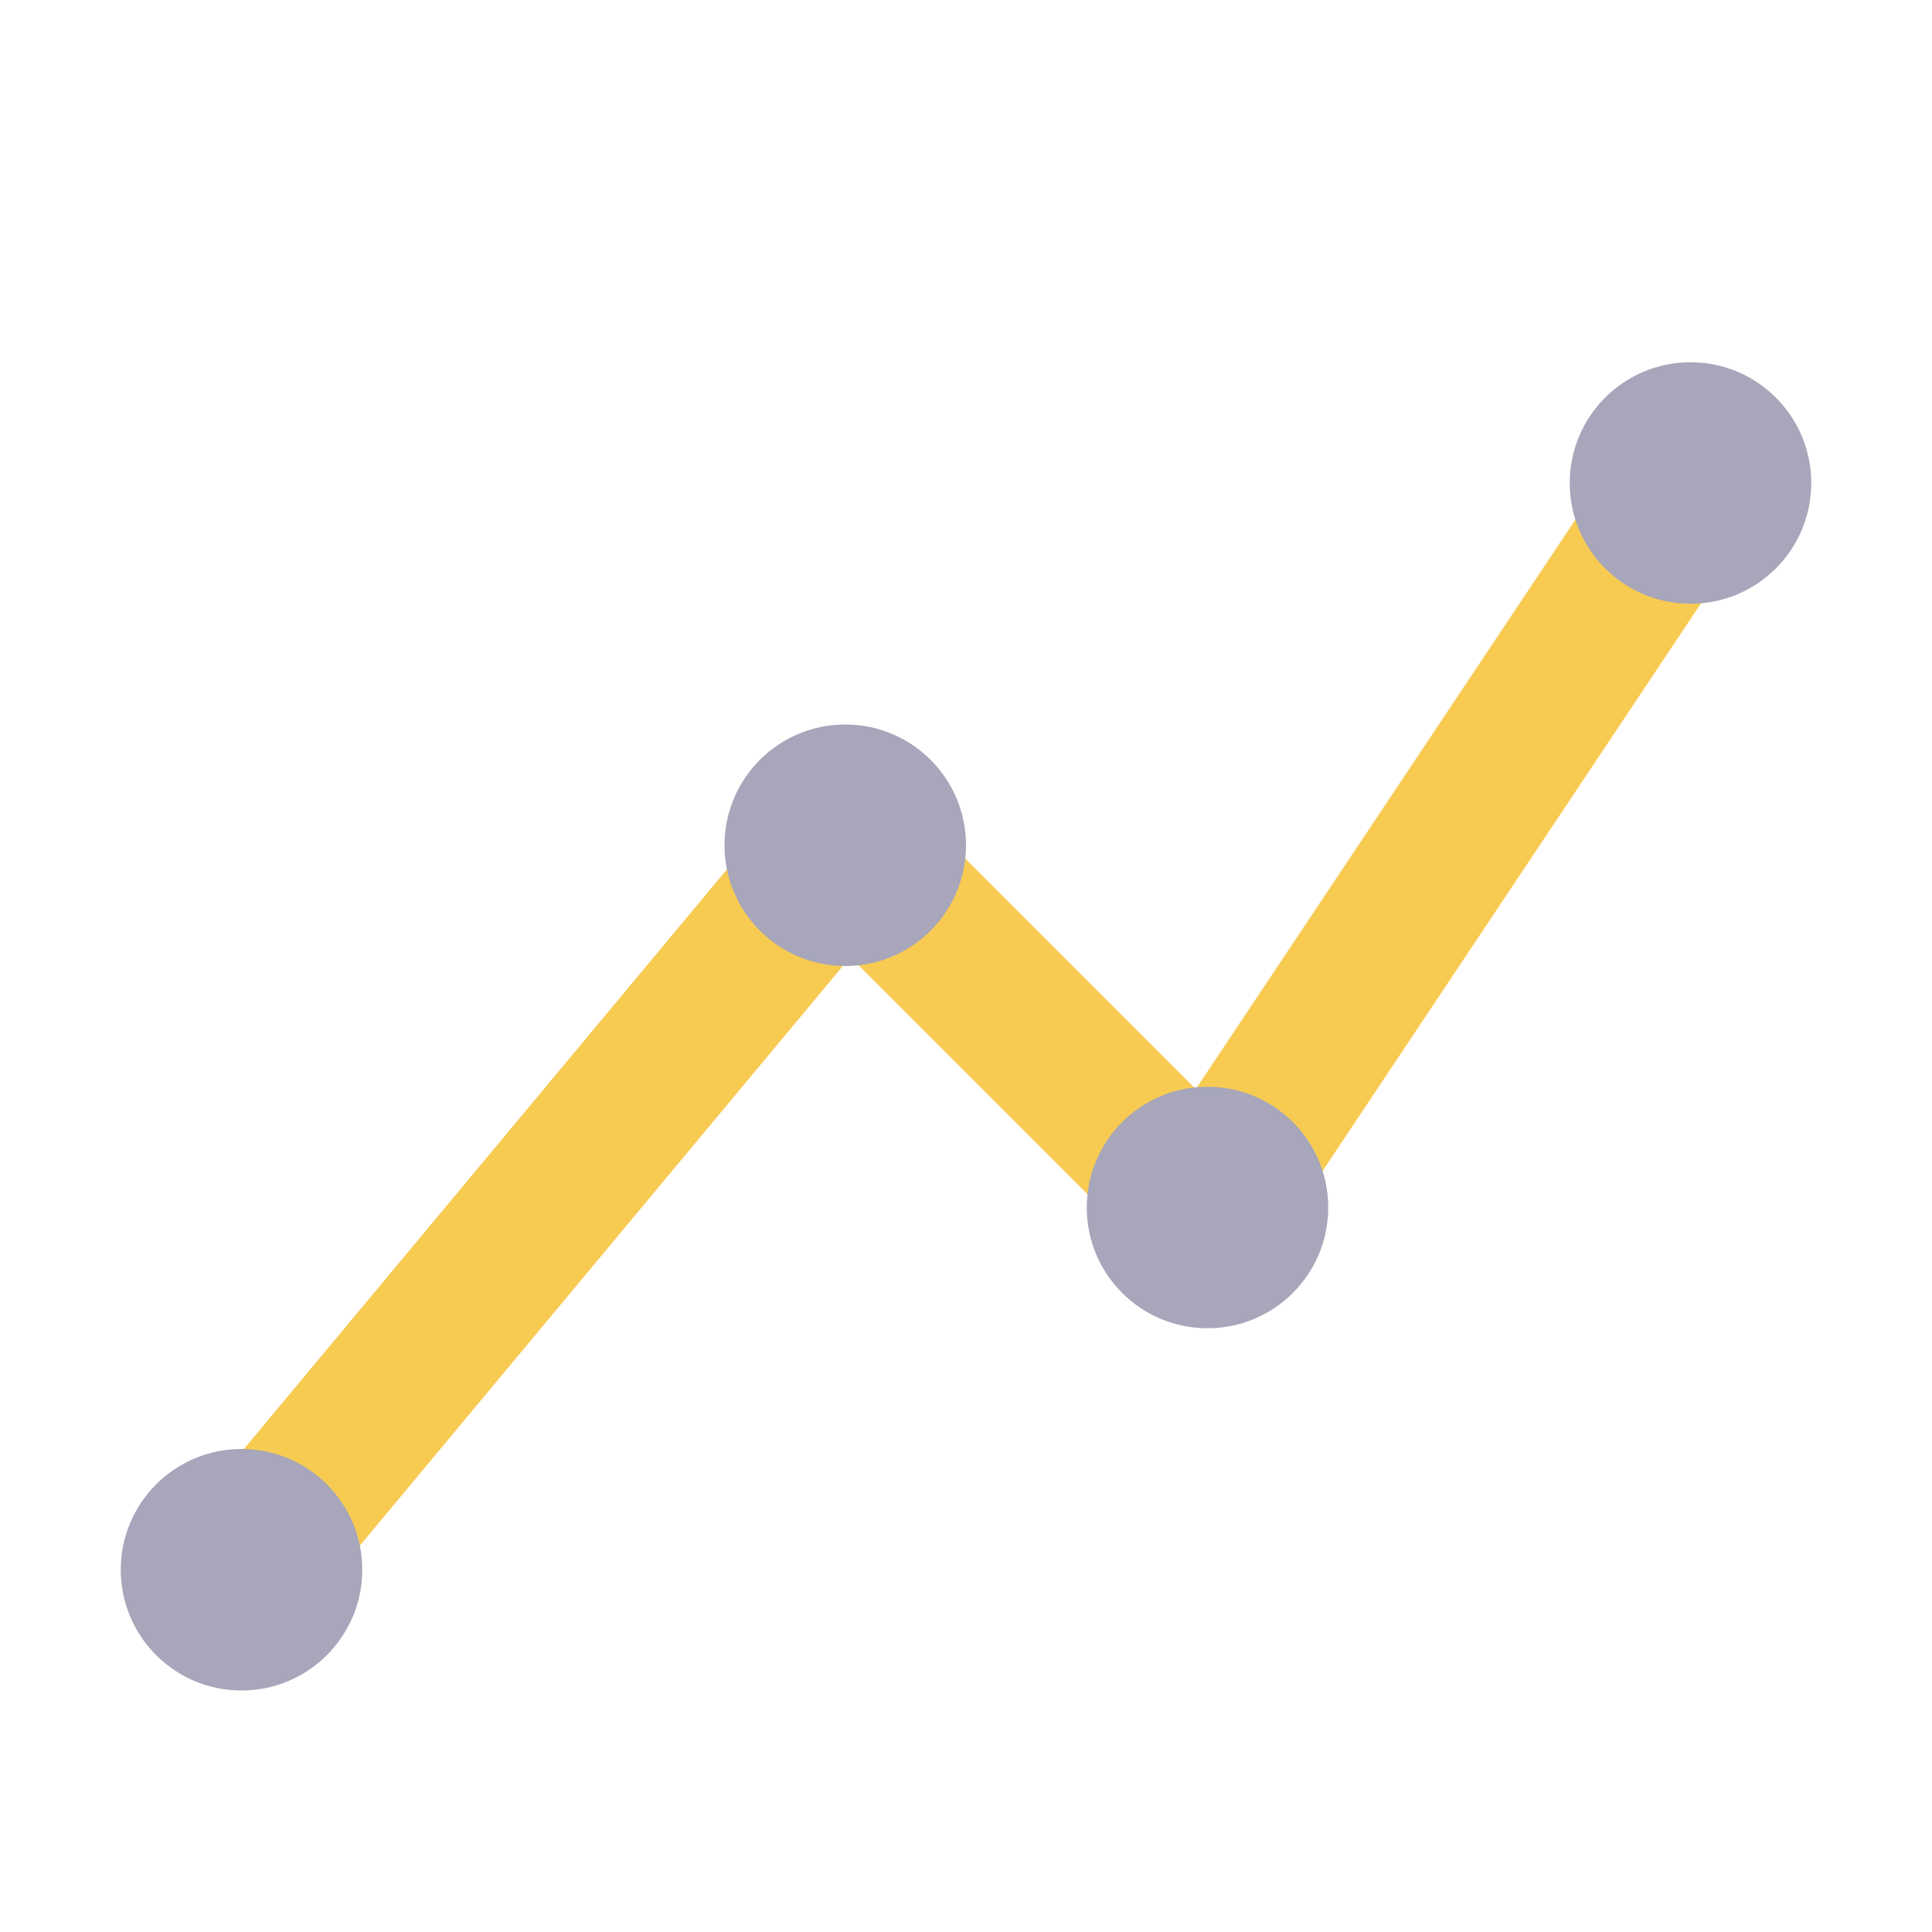 <?xml version="1.0" encoding="UTF-8"?>
<svg xmlns="http://www.w3.org/2000/svg" width="32" height="32" viewBox="0 0 32 32"><polyline points="4,26 14,14 20,20 28,8" stroke="#F7CB52" stroke-width="2.5" fill="none"/><circle cx="4" cy="26" r="2" fill="#A7A6BA"/><circle cx="14" cy="14" r="2" fill="#A7A6BA"/><circle cx="20" cy="20" r="2" fill="#A7A6BA"/><circle cx="28" cy="8" r="2" fill="#A7A6BA"/></svg>